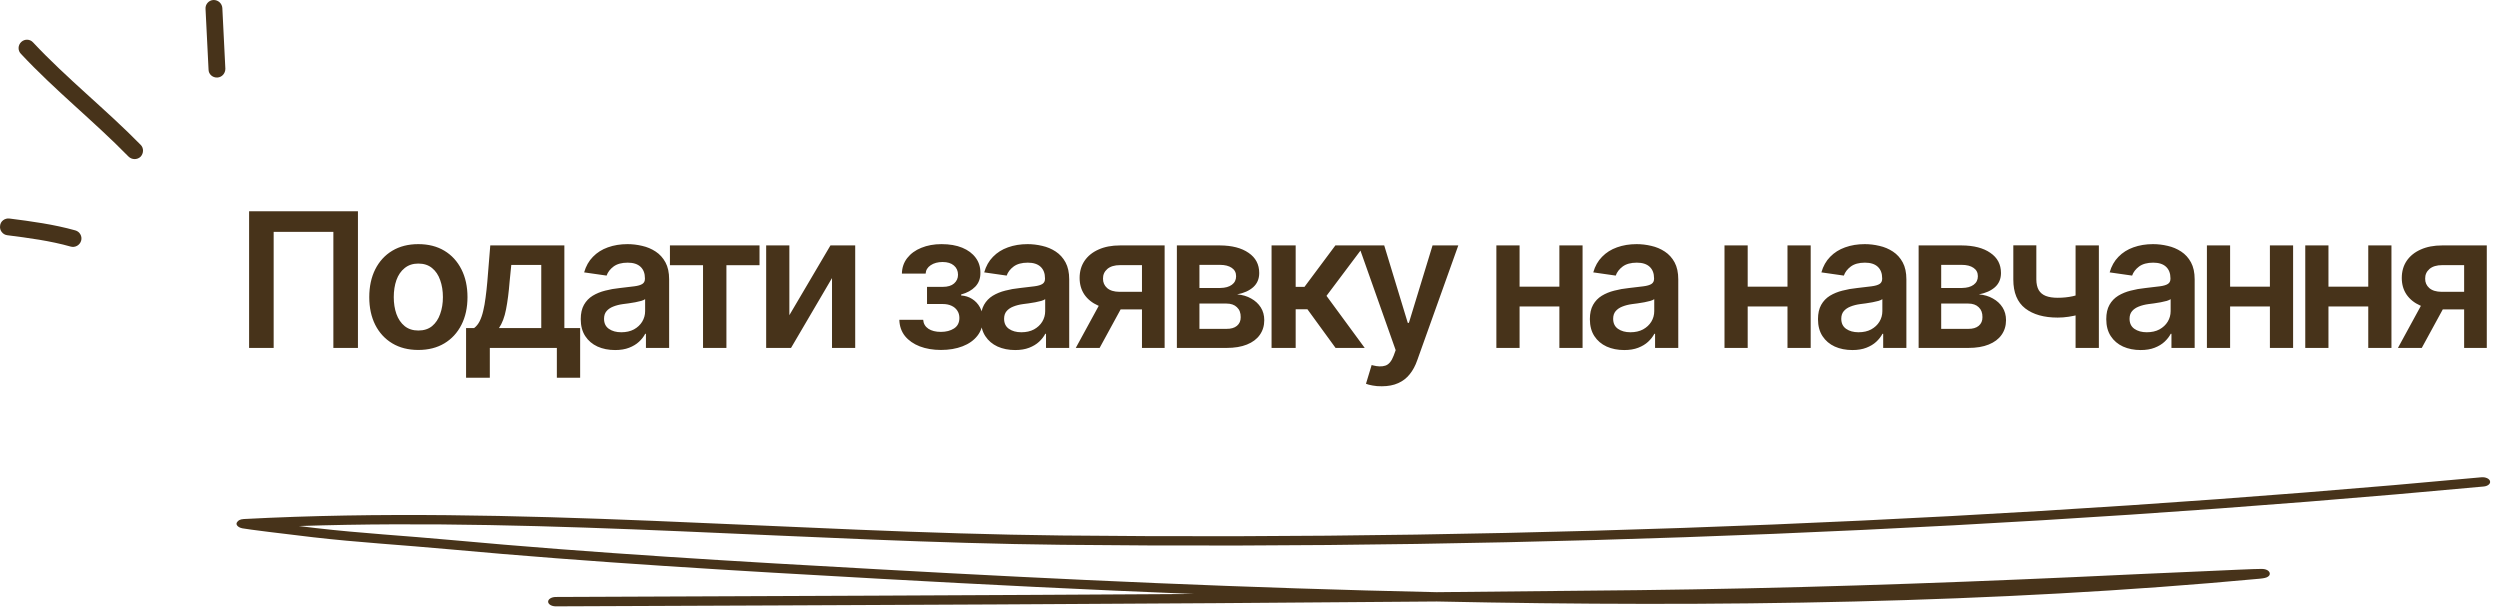 <?xml version="1.0" encoding="UTF-8"?> <svg xmlns="http://www.w3.org/2000/svg" width="208" height="51" viewBox="0 0 208 51" fill="none"><path d="M29.781 17.58V28.948H27.736V19.289H22.769V28.948H20.725V17.58H29.781ZM34.805 29.116C33.971 29.116 33.249 28.933 32.638 28.567C32.028 28.201 31.555 27.687 31.219 27.026C30.889 26.364 30.723 25.596 30.723 24.722C30.723 23.842 30.889 23.071 31.219 22.41C31.555 21.744 32.028 21.227 32.638 20.861C33.249 20.495 33.971 20.312 34.805 20.312C35.639 20.312 36.362 20.495 36.972 20.861C37.582 21.227 38.055 21.744 38.391 22.41C38.727 23.071 38.895 23.842 38.895 24.722C38.895 25.596 38.727 26.364 38.391 27.026C38.055 27.687 37.582 28.201 36.972 28.567C36.362 28.933 35.639 29.116 34.805 29.116ZM34.805 27.499C35.268 27.499 35.65 27.377 35.95 27.132C36.25 26.883 36.474 26.547 36.621 26.125C36.774 25.703 36.85 25.235 36.85 24.722C36.85 24.198 36.774 23.725 36.621 23.302C36.474 22.88 36.25 22.547 35.95 22.303C35.65 22.054 35.268 21.929 34.805 21.929C34.352 21.929 33.974 22.054 33.668 22.303C33.363 22.547 33.134 22.88 32.982 23.302C32.834 23.725 32.761 24.198 32.761 24.722C32.761 25.235 32.834 25.703 32.982 26.125C33.134 26.547 33.363 26.883 33.668 27.132C33.974 27.377 34.352 27.499 34.805 27.499ZM38.777 31.428V27.293H39.448C39.631 27.155 39.784 26.967 39.906 26.728C40.028 26.484 40.127 26.197 40.203 25.866C40.285 25.53 40.351 25.156 40.402 24.744C40.458 24.332 40.506 23.89 40.547 23.417L40.791 20.419H46.955V27.293H48.268V31.428H46.33V28.948H40.753V31.428H38.777ZM41.516 27.293H45.033V22.044H42.538L42.401 23.417C42.33 24.317 42.23 25.09 42.103 25.736C41.981 26.377 41.785 26.896 41.516 27.293ZM51.179 29.124C50.635 29.124 50.146 29.027 49.714 28.834C49.282 28.635 48.941 28.346 48.692 27.964C48.442 27.583 48.318 27.112 48.318 26.553C48.318 26.075 48.407 25.678 48.585 25.362C48.763 25.047 49.004 24.795 49.31 24.607C49.62 24.419 49.968 24.276 50.355 24.18C50.741 24.078 51.141 24.007 51.553 23.966C52.056 23.91 52.463 23.862 52.773 23.821C53.084 23.781 53.307 23.715 53.445 23.623C53.587 23.531 53.658 23.389 53.658 23.196V23.157C53.658 22.745 53.536 22.425 53.292 22.196C53.048 21.967 52.692 21.853 52.224 21.853C51.731 21.853 51.339 21.96 51.049 22.173C50.764 22.387 50.571 22.639 50.469 22.929L48.6 22.662C48.748 22.143 48.992 21.71 49.333 21.365C49.673 21.014 50.088 20.752 50.576 20.579C51.069 20.401 51.614 20.312 52.209 20.312C52.616 20.312 53.023 20.36 53.429 20.457C53.836 20.548 54.21 20.706 54.551 20.93C54.892 21.154 55.164 21.454 55.367 21.83C55.571 22.206 55.672 22.677 55.672 23.241V28.948H53.742V27.773H53.681C53.559 28.007 53.386 28.229 53.162 28.437C52.944 28.64 52.669 28.806 52.338 28.933C52.013 29.06 51.626 29.124 51.179 29.124ZM51.69 27.644C52.097 27.644 52.448 27.565 52.743 27.407C53.038 27.244 53.267 27.031 53.429 26.766C53.592 26.497 53.674 26.204 53.674 25.889V24.889C53.608 24.94 53.501 24.989 53.353 25.034C53.206 25.075 53.038 25.113 52.85 25.149C52.661 25.184 52.476 25.215 52.293 25.24C52.115 25.266 51.959 25.286 51.827 25.301C51.527 25.342 51.258 25.411 51.019 25.507C50.785 25.599 50.599 25.726 50.462 25.889C50.324 26.052 50.256 26.263 50.256 26.522C50.256 26.893 50.39 27.173 50.66 27.361C50.929 27.549 51.273 27.644 51.69 27.644ZM55.738 22.067V20.419H63.192V22.067H60.438V28.948H58.492V22.067H55.738ZM65.675 26.224L69.094 20.419H71.153V28.948H69.223V23.135L65.813 28.948H63.745V20.419H65.675V26.224ZM74.824 26.606H76.808C76.833 26.927 76.978 27.176 77.243 27.354C77.507 27.527 77.853 27.613 78.28 27.613C78.713 27.613 79.076 27.519 79.371 27.331C79.671 27.137 79.821 26.845 79.821 26.453C79.821 26.22 79.763 26.016 79.646 25.843C79.534 25.67 79.374 25.535 79.165 25.439C78.957 25.342 78.715 25.294 78.44 25.294H77.128V23.867H78.44C78.852 23.867 79.165 23.773 79.379 23.585C79.598 23.392 79.707 23.15 79.707 22.86C79.707 22.54 79.593 22.283 79.364 22.089C79.14 21.896 78.827 21.799 78.425 21.799C78.028 21.799 77.698 21.889 77.433 22.067C77.169 22.244 77.029 22.476 77.014 22.761H75.038C75.048 22.267 75.195 21.838 75.48 21.471C75.77 21.1 76.162 20.815 76.655 20.617C77.154 20.413 77.713 20.312 78.334 20.312C79 20.312 79.575 20.411 80.058 20.609C80.541 20.808 80.915 21.087 81.179 21.448C81.444 21.805 81.574 22.224 81.569 22.707C81.574 23.17 81.431 23.552 81.141 23.852C80.851 24.152 80.46 24.368 79.966 24.5V24.584C80.307 24.605 80.612 24.701 80.882 24.874C81.156 25.047 81.373 25.279 81.53 25.568C81.688 25.858 81.767 26.197 81.767 26.583C81.767 27.107 81.617 27.56 81.317 27.941C81.022 28.317 80.612 28.608 80.088 28.811C79.564 29.014 78.964 29.116 78.288 29.116C77.632 29.116 77.044 29.017 76.525 28.819C76.012 28.62 75.602 28.335 75.297 27.964C74.997 27.588 74.839 27.135 74.824 26.606ZM84.464 29.124C83.92 29.124 83.432 29.027 82.999 28.834C82.567 28.635 82.226 28.346 81.977 27.964C81.728 27.583 81.603 27.112 81.603 26.553C81.603 26.075 81.692 25.678 81.87 25.362C82.048 25.047 82.29 24.795 82.595 24.607C82.905 24.419 83.254 24.276 83.64 24.18C84.027 24.078 84.426 24.007 84.838 23.966C85.342 23.91 85.749 23.862 86.059 23.821C86.369 23.781 86.593 23.715 86.73 23.623C86.873 23.531 86.944 23.389 86.944 23.196V23.157C86.944 22.745 86.822 22.425 86.578 22.196C86.334 21.967 85.978 21.853 85.51 21.853C85.016 21.853 84.624 21.96 84.335 22.173C84.05 22.387 83.856 22.639 83.755 22.929L81.886 22.662C82.033 22.143 82.277 21.71 82.618 21.365C82.959 21.014 83.373 20.752 83.862 20.579C84.355 20.401 84.899 20.312 85.494 20.312C85.901 20.312 86.308 20.36 86.715 20.457C87.122 20.548 87.496 20.706 87.837 20.93C88.177 21.154 88.449 21.454 88.653 21.83C88.856 22.206 88.958 22.677 88.958 23.241V28.948H87.028V27.773H86.967C86.845 28.007 86.672 28.229 86.448 28.437C86.229 28.64 85.955 28.806 85.624 28.933C85.298 29.06 84.912 29.124 84.464 29.124ZM84.975 27.644C85.382 27.644 85.733 27.565 86.028 27.407C86.323 27.244 86.552 27.031 86.715 26.766C86.878 26.497 86.959 26.204 86.959 25.889V24.889C86.893 24.94 86.786 24.989 86.639 25.034C86.491 25.075 86.323 25.113 86.135 25.149C85.947 25.184 85.761 25.215 85.578 25.24C85.4 25.266 85.245 25.286 85.113 25.301C84.813 25.342 84.543 25.411 84.304 25.507C84.07 25.599 83.885 25.726 83.747 25.889C83.61 26.052 83.541 26.263 83.541 26.522C83.541 26.893 83.676 27.173 83.945 27.361C84.215 27.549 84.558 27.644 84.975 27.644ZM95.012 28.948V22.059H93.189C92.731 22.059 92.378 22.166 92.129 22.379C91.884 22.593 91.765 22.86 91.77 23.18C91.765 23.496 91.879 23.758 92.113 23.966C92.347 24.17 92.685 24.274 93.128 24.279H95.646V25.744H93.128C92.446 25.744 91.859 25.637 91.365 25.424C90.872 25.205 90.491 24.9 90.221 24.508C89.957 24.116 89.824 23.656 89.824 23.127C89.824 22.583 89.959 22.11 90.229 21.708C90.503 21.301 90.892 20.986 91.396 20.762C91.9 20.533 92.497 20.419 93.189 20.419H96.897V28.948H95.012ZM89.504 28.948L91.892 24.569H93.876L91.488 28.948H89.504ZM97.916 28.948V20.419H101.494C102.501 20.424 103.297 20.63 103.882 21.037C104.472 21.438 104.767 21.998 104.767 22.715C104.767 23.198 104.602 23.59 104.271 23.89C103.941 24.185 103.493 24.386 102.928 24.493C103.371 24.528 103.76 24.643 104.096 24.836C104.436 25.024 104.703 25.271 104.897 25.576C105.09 25.881 105.187 26.235 105.187 26.637C105.187 27.105 105.062 27.514 104.813 27.865C104.569 28.211 104.213 28.478 103.745 28.666C103.282 28.854 102.715 28.948 102.043 28.948H97.916ZM99.793 27.361H102.043C102.415 27.366 102.705 27.282 102.913 27.11C103.127 26.931 103.231 26.69 103.226 26.385C103.231 26.034 103.127 25.759 102.913 25.561C102.705 25.357 102.415 25.256 102.043 25.256H99.793V27.361ZM99.793 23.959H101.532C101.939 23.953 102.26 23.864 102.493 23.692C102.727 23.519 102.844 23.282 102.844 22.982C102.844 22.682 102.725 22.451 102.486 22.288C102.247 22.12 101.916 22.036 101.494 22.036H99.793V23.959ZM105.794 28.948V20.419H107.8V23.867H108.533L111.104 20.419H113.515L110.364 24.615L113.545 28.948H111.119L108.777 25.729H107.8V28.948H105.794ZM114.968 32.137C114.694 32.142 114.439 32.122 114.206 32.076C113.977 32.036 113.791 31.987 113.649 31.931L114.122 30.367L114.221 30.398C114.628 30.505 114.974 30.512 115.258 30.421C115.548 30.329 115.78 30.052 115.953 29.589L116.12 29.131L113.038 20.419H115.167L117.128 26.865H117.219L119.188 20.419H121.331L117.913 29.978C117.756 30.431 117.547 30.817 117.288 31.138C117.028 31.463 116.708 31.71 116.326 31.878C115.945 32.051 115.492 32.137 114.968 32.137ZM130.343 23.852V25.5H125.818V23.852H130.343ZM126.429 20.419V28.948H124.498V20.419H126.429ZM131.67 20.419V28.948H129.74V20.419H131.67ZM135.138 29.124C134.594 29.124 134.106 29.027 133.673 28.834C133.241 28.635 132.9 28.346 132.651 27.964C132.402 27.583 132.277 27.112 132.277 26.553C132.277 26.075 132.366 25.678 132.544 25.362C132.722 25.047 132.964 24.795 133.269 24.607C133.579 24.419 133.928 24.276 134.314 24.18C134.701 24.078 135.1 24.007 135.512 23.966C136.016 23.91 136.422 23.862 136.733 23.821C137.043 23.781 137.267 23.715 137.404 23.623C137.546 23.531 137.618 23.389 137.618 23.196V23.157C137.618 22.745 137.496 22.425 137.251 22.196C137.007 21.967 136.651 21.853 136.183 21.853C135.69 21.853 135.298 21.96 135.008 22.173C134.724 22.387 134.53 22.639 134.429 22.929L132.559 22.662C132.707 22.143 132.951 21.71 133.292 21.365C133.633 21.014 134.047 20.752 134.535 20.579C135.029 20.401 135.573 20.312 136.168 20.312C136.575 20.312 136.982 20.36 137.389 20.457C137.796 20.548 138.17 20.706 138.51 20.93C138.851 21.154 139.123 21.454 139.327 21.83C139.53 22.206 139.632 22.677 139.632 23.241V28.948H137.702V27.773H137.641C137.518 28.007 137.346 28.229 137.122 28.437C136.903 28.64 136.628 28.806 136.298 28.933C135.972 29.06 135.586 29.124 135.138 29.124ZM135.649 27.644C136.056 27.644 136.407 27.565 136.702 27.407C136.997 27.244 137.226 27.031 137.389 26.766C137.552 26.497 137.633 26.204 137.633 25.889V24.889C137.567 24.94 137.46 24.989 137.312 25.034C137.165 25.075 136.997 25.113 136.809 25.149C136.621 25.184 136.435 25.215 136.252 25.24C136.074 25.266 135.919 25.286 135.787 25.301C135.487 25.342 135.217 25.411 134.978 25.507C134.744 25.599 134.558 25.726 134.421 25.889C134.284 26.052 134.215 26.263 134.215 26.522C134.215 26.893 134.35 27.173 134.619 27.361C134.889 27.549 135.232 27.644 135.649 27.644ZM149.322 23.852V25.5H144.798V23.852H149.322ZM145.408 20.419V28.948H143.478V20.419H145.408ZM150.65 20.419V28.948H148.719V20.419H150.65ZM154.118 29.124C153.573 29.124 153.085 29.027 152.653 28.834C152.22 28.635 151.88 28.346 151.63 27.964C151.381 27.583 151.257 27.112 151.257 26.553C151.257 26.075 151.346 25.678 151.524 25.362C151.702 25.047 151.943 24.795 152.248 24.607C152.559 24.419 152.907 24.276 153.294 24.18C153.68 24.078 154.079 24.007 154.491 23.966C154.995 23.91 155.402 23.862 155.712 23.821C156.022 23.781 156.246 23.715 156.384 23.623C156.526 23.531 156.597 23.389 156.597 23.196V23.157C156.597 22.745 156.475 22.425 156.231 22.196C155.987 21.967 155.631 21.853 155.163 21.853C154.669 21.853 154.278 21.96 153.988 22.173C153.703 22.387 153.51 22.639 153.408 22.929L151.539 22.662C151.686 22.143 151.931 21.71 152.271 21.365C152.612 21.014 153.027 20.752 153.515 20.579C154.008 20.401 154.552 20.312 155.148 20.312C155.554 20.312 155.961 20.36 156.368 20.457C156.775 20.548 157.149 20.706 157.49 20.93C157.831 21.154 158.103 21.454 158.306 21.83C158.51 22.206 158.611 22.677 158.611 23.241V28.948H156.681V27.773H156.62C156.498 28.007 156.325 28.229 156.101 28.437C155.883 28.64 155.608 28.806 155.277 28.933C154.952 29.06 154.565 29.124 154.118 29.124ZM154.629 27.644C155.036 27.644 155.387 27.565 155.682 27.407C155.977 27.244 156.206 27.031 156.368 26.766C156.531 26.497 156.612 26.204 156.612 25.889V24.889C156.546 24.94 156.439 24.989 156.292 25.034C156.144 25.075 155.977 25.113 155.788 25.149C155.6 25.184 155.415 25.215 155.232 25.24C155.053 25.266 154.898 25.286 154.766 25.301C154.466 25.342 154.196 25.411 153.957 25.507C153.723 25.599 153.538 25.726 153.4 25.889C153.263 26.052 153.194 26.263 153.194 26.522C153.194 26.893 153.329 27.173 153.599 27.361C153.868 27.549 154.212 27.644 154.629 27.644ZM159.63 28.948V20.419H163.208C164.216 20.424 165.012 20.63 165.596 21.037C166.187 21.438 166.482 21.998 166.482 22.715C166.482 23.198 166.316 23.59 165.986 23.89C165.655 24.185 165.207 24.386 164.643 24.493C165.085 24.528 165.474 24.643 165.81 24.836C166.151 25.024 166.418 25.271 166.611 25.576C166.804 25.881 166.901 26.235 166.901 26.637C166.901 27.105 166.777 27.514 166.527 27.865C166.283 28.211 165.927 28.478 165.459 28.666C164.996 28.854 164.429 28.948 163.758 28.948H159.63ZM161.507 27.361H163.758C164.129 27.366 164.419 27.282 164.628 27.11C164.841 26.931 164.945 26.69 164.94 26.385C164.945 26.034 164.841 25.759 164.628 25.561C164.419 25.357 164.129 25.256 163.758 25.256H161.507V27.361ZM161.507 23.959H163.247C163.654 23.953 163.974 23.864 164.208 23.692C164.442 23.519 164.559 23.282 164.559 22.982C164.559 22.682 164.439 22.451 164.2 22.288C163.961 22.12 163.631 22.036 163.208 22.036H161.507V23.959ZM174.626 20.419V28.948H172.688V20.419H174.626ZM173.726 24.279V25.927C173.507 26.014 173.258 26.095 172.978 26.171C172.704 26.247 172.414 26.308 172.109 26.354C171.803 26.4 171.501 26.423 171.201 26.423C170.061 26.423 169.161 26.169 168.5 25.66C167.839 25.146 167.508 24.345 167.508 23.257V20.411H169.423V23.257C169.428 23.618 169.494 23.91 169.621 24.134C169.754 24.358 169.95 24.521 170.209 24.622C170.473 24.724 170.804 24.775 171.201 24.775C171.643 24.775 172.063 24.732 172.46 24.645C172.861 24.554 173.284 24.432 173.726 24.279ZM178.102 29.124C177.558 29.124 177.069 29.027 176.637 28.834C176.205 28.635 175.864 28.346 175.615 27.964C175.366 27.583 175.241 27.112 175.241 26.553C175.241 26.075 175.33 25.678 175.508 25.362C175.686 25.047 175.928 24.795 176.233 24.607C176.543 24.419 176.891 24.276 177.278 24.18C177.665 24.078 178.064 24.007 178.476 23.966C178.979 23.91 179.386 23.862 179.697 23.821C180.007 23.781 180.231 23.715 180.368 23.623C180.51 23.531 180.582 23.389 180.582 23.196V23.157C180.582 22.745 180.459 22.425 180.215 22.196C179.971 21.967 179.615 21.853 179.147 21.853C178.654 21.853 178.262 21.96 177.972 22.173C177.687 22.387 177.494 22.639 177.392 22.929L175.523 22.662C175.671 22.143 175.915 21.71 176.256 21.365C176.596 21.014 177.011 20.752 177.499 20.579C177.993 20.401 178.537 20.312 179.132 20.312C179.539 20.312 179.946 20.36 180.353 20.457C180.76 20.548 181.133 20.706 181.474 20.93C181.815 21.154 182.087 21.454 182.291 21.83C182.494 22.206 182.596 22.677 182.596 23.241V28.948H180.665V27.773H180.604C180.482 28.007 180.309 28.229 180.086 28.437C179.867 28.64 179.592 28.806 179.262 28.933C178.936 29.06 178.55 29.124 178.102 29.124ZM178.613 27.644C179.02 27.644 179.371 27.565 179.666 27.407C179.961 27.244 180.19 27.031 180.353 26.766C180.515 26.497 180.597 26.204 180.597 25.889V24.889C180.531 24.94 180.424 24.989 180.276 25.034C180.129 25.075 179.961 25.113 179.773 25.149C179.585 25.184 179.399 25.215 179.216 25.24C179.038 25.266 178.883 25.286 178.75 25.301C178.45 25.342 178.181 25.411 177.942 25.507C177.708 25.599 177.522 25.726 177.385 25.889C177.247 26.052 177.179 26.263 177.179 26.522C177.179 26.893 177.314 27.173 177.583 27.361C177.853 27.549 178.196 27.644 178.613 27.644ZM189.459 23.852V25.5H184.935V23.852H189.459ZM185.545 20.419V28.948H183.615V20.419H185.545ZM190.786 20.419V28.948H188.856V20.419H190.786ZM197.642 23.852V25.5H193.118V23.852H197.642ZM193.728 20.419V28.948H191.798V20.419H193.728ZM198.969 20.419V28.948H197.039V20.419H198.969ZM205.016 28.948V22.059H203.193C202.735 22.059 202.381 22.166 202.132 22.379C201.888 22.593 201.768 22.86 201.774 23.18C201.768 23.496 201.883 23.758 202.117 23.966C202.351 24.17 202.689 24.274 203.132 24.279H205.649V25.744H203.132C202.45 25.744 201.863 25.637 201.369 25.424C200.876 25.205 200.494 24.9 200.225 24.508C199.96 24.116 199.828 23.656 199.828 23.127C199.828 22.583 199.963 22.11 200.232 21.708C200.507 21.301 200.896 20.986 201.4 20.762C201.903 20.533 202.501 20.419 203.193 20.419H206.901V28.948H205.016ZM199.508 28.948L201.896 24.569H203.879L201.491 28.948H199.508Z" fill="#47331A"></path><path fill-rule="evenodd" clip-rule="evenodd" d="M99.313 49.419C90.504 49.067 81.799 48.633 73.309 48.159C61.292 47.489 49.279 46.795 37.339 45.697C33.58 45.35 29.764 45.13 26.029 44.697C23.684 44.425 20.575 44.038 20.167 43.957C19.954 43.911 19.86 43.842 19.83 43.818C19.619 43.657 19.657 43.501 19.777 43.379C19.825 43.327 19.946 43.2 20.283 43.183C42.791 41.998 65.806 44.31 88.342 44.553C127.422 44.969 167.687 43.316 206.457 39.709C206.795 39.68 207.124 39.824 207.171 40.038C207.228 40.246 206.983 40.449 206.645 40.477C167.809 44.09 127.478 45.749 88.323 45.327C67.321 45.102 45.904 43.073 24.873 43.766C25.356 43.824 25.83 43.882 26.263 43.934C29.983 44.367 33.783 44.581 37.527 44.928C49.442 46.026 61.43 46.72 73.432 47.385C88.323 48.217 103.863 48.934 119.525 49.269C125.128 49.217 130.712 49.165 136.297 49.101C148.377 48.963 160.514 48.558 172.566 48.015C176.195 47.847 179.824 47.674 183.452 47.523C184.656 47.471 187.758 47.321 188.191 47.333C188.726 47.344 188.83 47.622 188.839 47.668C188.867 47.772 188.849 47.916 188.585 48.038C188.557 48.055 188.388 48.113 188.012 48.148C166.098 50.194 142.699 50.535 119.544 50.044C95.12 50.258 70.602 50.35 46.24 50.448C45.891 50.448 45.606 50.275 45.603 50.061C45.602 49.847 45.883 49.674 46.231 49.668C63.872 49.599 81.601 49.529 99.313 49.419Z" fill="#47331A"></path><path fill-rule="evenodd" clip-rule="evenodd" d="M6.273 19.17C4.483 18.668 2.609 18.414 0.79 18.182C0.399 18.133 0.035 18.405 0.007 18.788C-0.049 19.171 0.231 19.521 0.595 19.569C2.357 19.793 4.175 20.032 5.882 20.516C6.245 20.621 6.637 20.405 6.749 20.033C6.861 19.662 6.637 19.275 6.273 19.17Z" fill="#47331A"></path><path fill-rule="evenodd" clip-rule="evenodd" d="M11.7 12.047C8.819 9.107 5.574 6.545 2.749 3.526C2.497 3.244 2.049 3.228 1.769 3.492C1.49 3.755 1.462 4.198 1.742 4.48C4.567 7.508 7.812 10.079 10.693 13.027C10.973 13.303 11.421 13.307 11.7 13.036C11.952 12.765 11.98 12.322 11.7 12.047Z" fill="#47331A"></path><path fill-rule="evenodd" clip-rule="evenodd" d="M17.1 0.737C17.184 2.42 17.267 4.103 17.351 5.786C17.351 6.172 17.687 6.47 18.079 6.451C18.47 6.432 18.75 6.104 18.75 5.718C18.666 4.032 18.582 2.347 18.498 0.661C18.47 0.276 18.135 -0.02 17.743 0.001C17.379 0.022 17.072 0.352 17.1 0.737Z" fill="#47331A"></path></svg> 